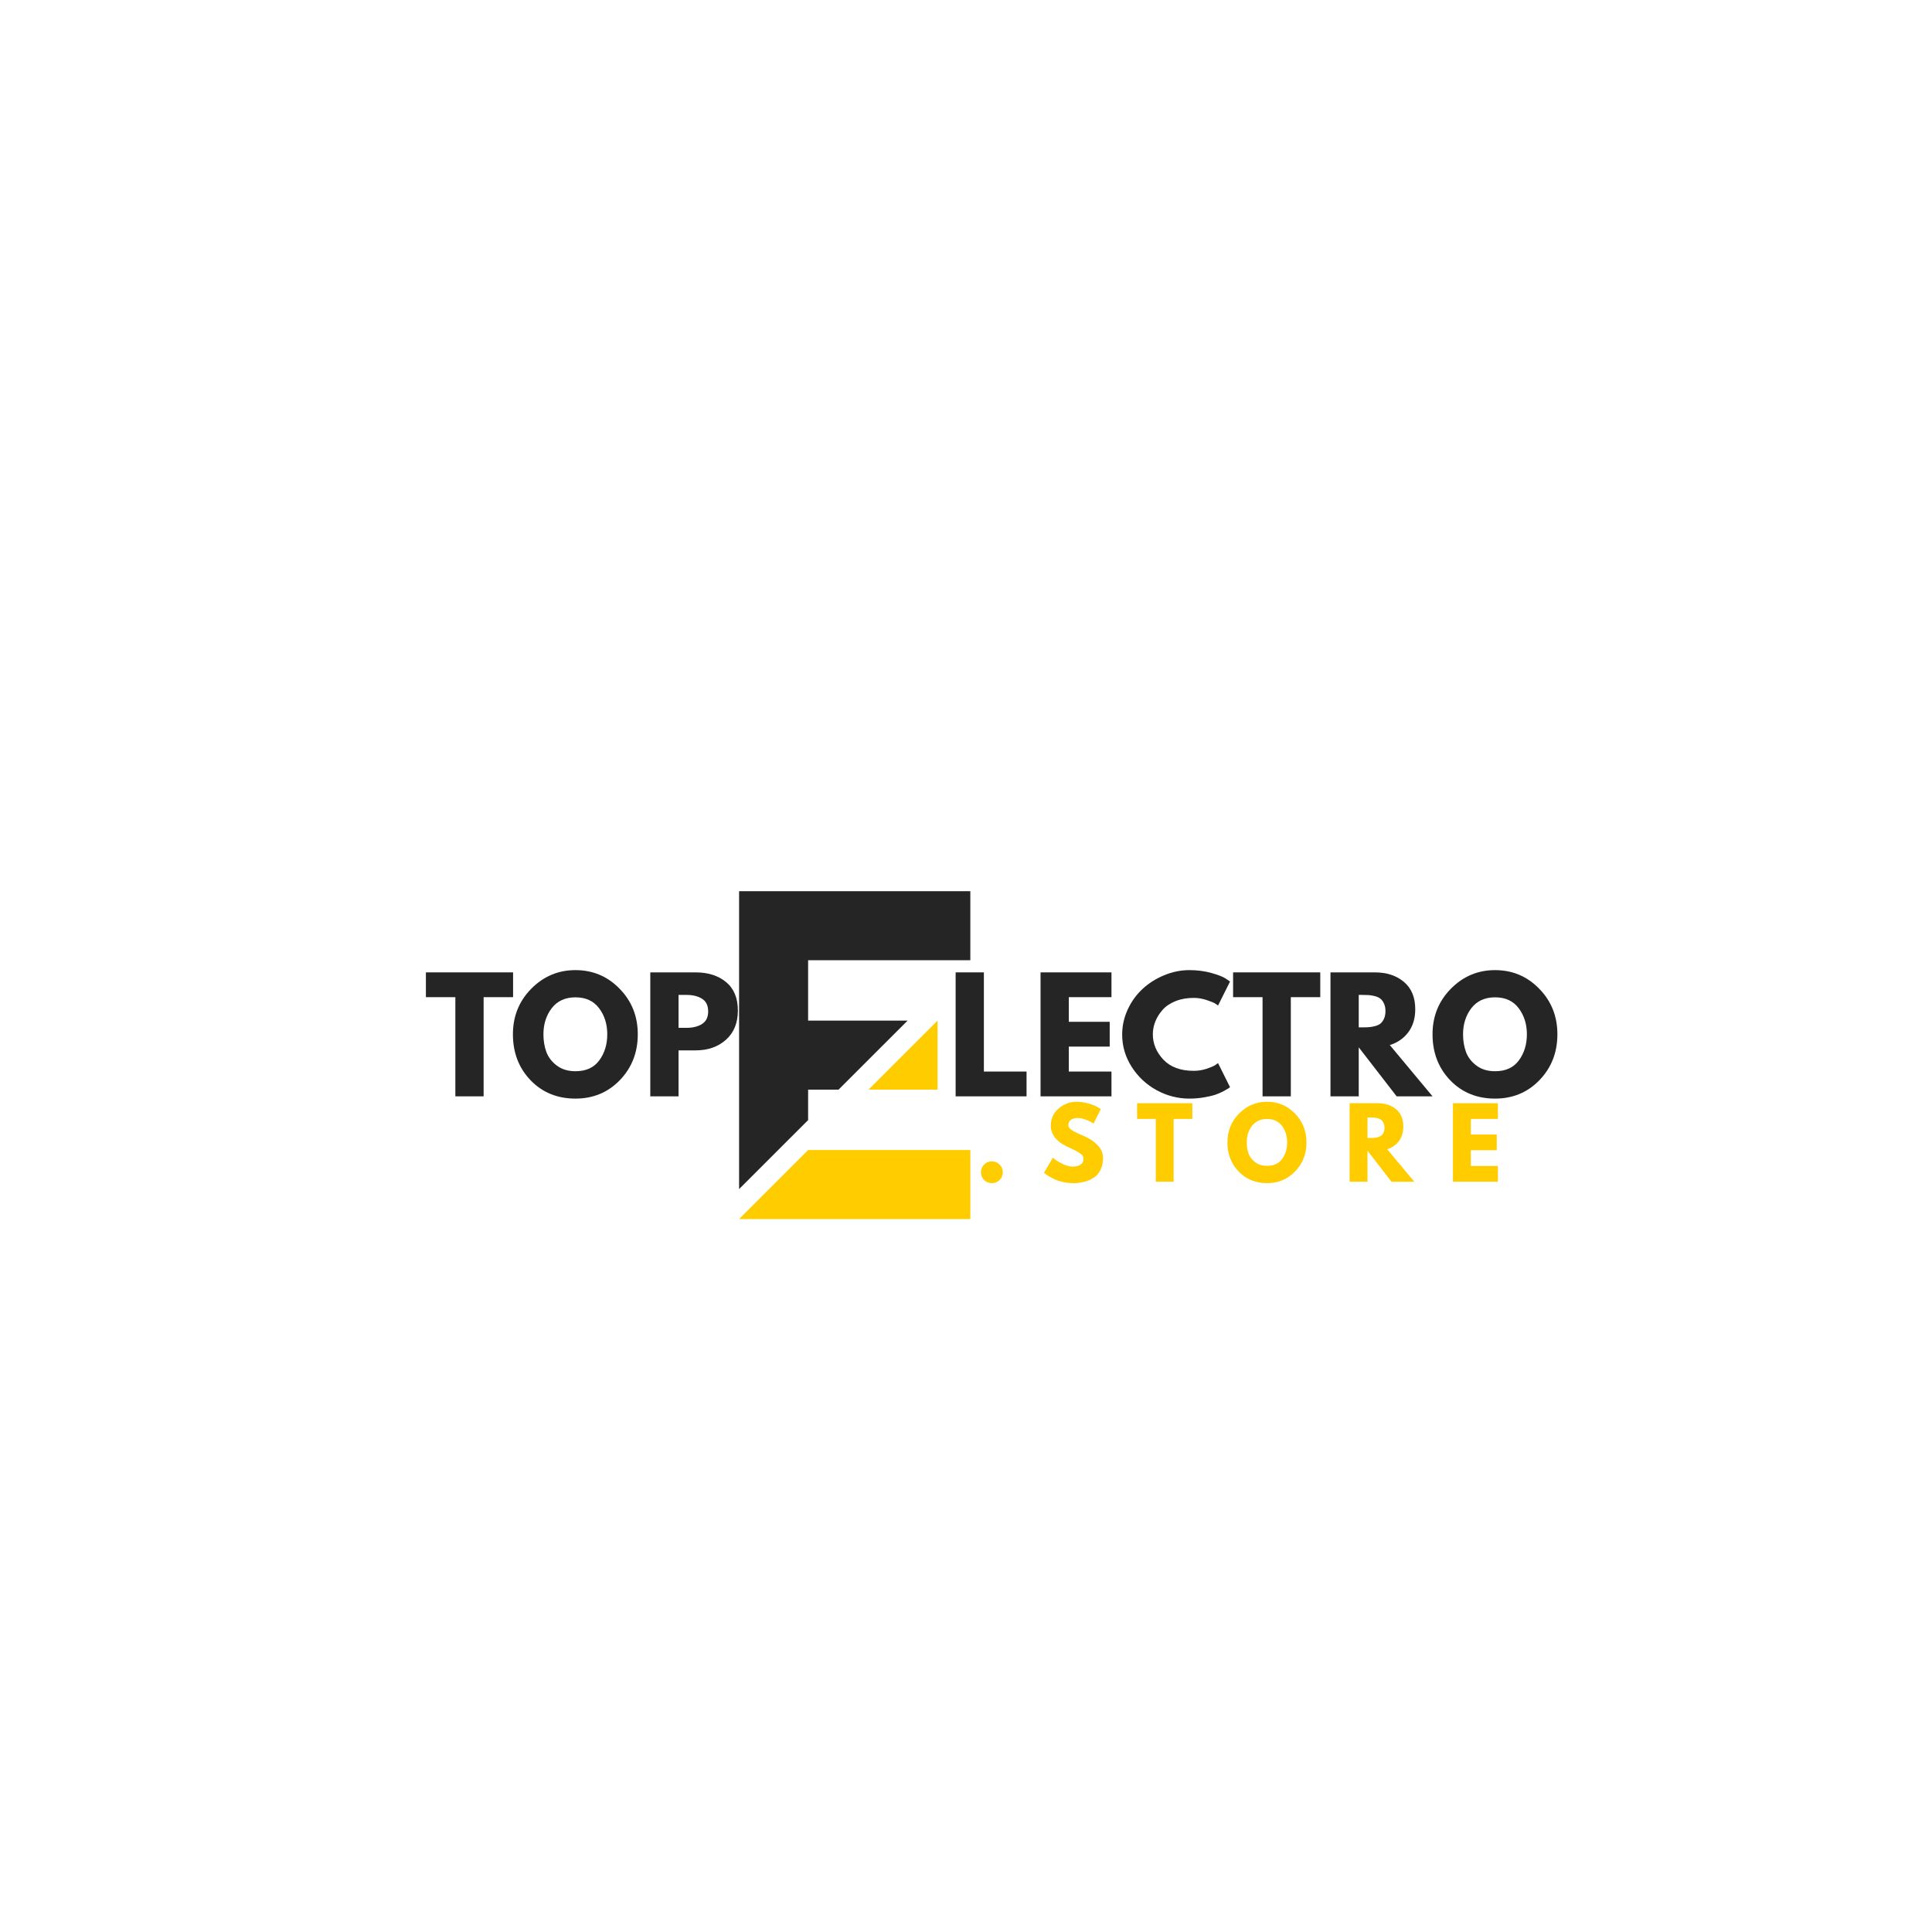 <svg version="1.0" preserveAspectRatio="xMidYMid meet" height="500" viewBox="0 0 375 375" zoomAndPan="magnify" width="500" xmlns:xlink="http://www.w3.org/1999/xlink" xmlns="http://www.w3.org/2000/svg"><defs><g></g><clipPath id="4c60d72913"><path clip-rule="nonzero" d="M 143.457 198 L 188.457 198 L 188.457 236.703 L 143.457 236.703 Z M 143.457 198"></path></clipPath><clipPath id="e61c0cabc5"><path clip-rule="nonzero" d="M 143.457 172.953 L 188.457 172.953 L 188.457 231 L 143.457 231 Z M 143.457 172.953"></path></clipPath><clipPath id="f1e8319c54"><rect height="38" y="0" width="231" x="0"></rect></clipPath><clipPath id="dc183e2e32"><rect height="26" y="0" width="113" x="0"></rect></clipPath></defs><g clip-path="url(#4c60d72913)"><path fill-rule="evenodd" fill-opacity="1" d="M 181.977 198.102 L 181.977 211.5 L 168.578 211.5 Z M 156.855 223.223 L 188.34 223.223 L 188.34 236.621 L 143.457 236.621 Z M 156.855 223.223" fill="#ffcc00"></path></g><g clip-path="url(#e61c0cabc5)"><path fill-rule="evenodd" fill-opacity="1" d="M 143.457 172.98 L 188.34 172.98 L 188.34 186.375 L 156.855 186.375 L 156.855 198.102 L 176.16 198.102 L 162.762 211.496 L 156.855 211.496 L 156.855 217.406 L 143.457 230.801 Z M 143.457 172.98" fill="#252525"></path></g><g transform="matrix(1, 0, 0, 1, 81, 186)"><g clip-path="url(#f1e8319c54)"><g fill-opacity="1" fill="#252525"><g transform="translate(1.433, 26.8)"><g><path d="M 0.234 -19.25 L 0.234 -24.062 L 17.156 -24.062 L 17.156 -19.25 L 11.438 -19.25 L 11.438 0 L 5.953 0 L 5.953 -19.25 Z M 0.234 -19.25"></path></g></g></g><g fill-opacity="1" fill="#252525"><g transform="translate(17.886, 26.8)"><g><path d="M 0.672 -12.047 C 0.672 -15.523 1.852 -18.469 4.219 -20.875 C 6.594 -23.289 9.457 -24.5 12.812 -24.5 C 16.176 -24.5 19.031 -23.297 21.375 -20.891 C 23.727 -18.492 24.906 -15.547 24.906 -12.047 C 24.906 -8.523 23.75 -5.562 21.438 -3.156 C 19.125 -0.758 16.25 0.438 12.812 0.438 C 9.289 0.438 6.383 -0.75 4.094 -3.125 C 1.812 -5.508 0.672 -8.484 0.672 -12.047 Z M 6.594 -12.047 C 6.594 -10.785 6.785 -9.633 7.172 -8.594 C 7.566 -7.551 8.25 -6.672 9.219 -5.953 C 10.188 -5.234 11.383 -4.875 12.812 -4.875 C 14.852 -4.875 16.391 -5.57 17.422 -6.969 C 18.461 -8.375 18.984 -10.066 18.984 -12.047 C 18.984 -14.016 18.453 -15.703 17.391 -17.109 C 16.336 -18.516 14.812 -19.219 12.812 -19.219 C 10.82 -19.219 9.285 -18.516 8.203 -17.109 C 7.129 -15.703 6.594 -14.016 6.594 -12.047 Z M 6.594 -12.047"></path></g></g></g><g fill-opacity="1" fill="#252525"><g transform="translate(43.471, 26.8)"><g><path d="M 1.75 -24.062 L 10.531 -24.062 C 12.977 -24.062 14.957 -23.43 16.469 -22.172 C 17.988 -20.91 18.75 -19.07 18.75 -16.656 C 18.75 -14.25 17.977 -12.359 16.438 -10.984 C 14.906 -9.609 12.938 -8.922 10.531 -8.922 L 7.234 -8.922 L 7.234 0 L 1.75 0 Z M 7.234 -13.297 L 8.781 -13.297 C 10.008 -13.297 11.016 -13.547 11.797 -14.047 C 12.586 -14.547 12.984 -15.359 12.984 -16.484 C 12.984 -17.629 12.586 -18.445 11.797 -18.938 C 11.016 -19.438 10.008 -19.688 8.781 -19.688 L 7.234 -19.688 Z M 7.234 -13.297"></path></g></g></g><g fill-opacity="1" fill="#252525"><g transform="translate(62.909, 26.8)"><g></g></g></g><g fill-opacity="1" fill="#252525"><g transform="translate(70.873, 26.8)"><g></g></g></g><g fill-opacity="1" fill="#252525"><g transform="translate(78.838, 26.8)"><g></g></g></g><g fill-opacity="1" fill="#252525"><g transform="translate(86.802, 26.8)"><g></g></g></g><g fill-opacity="1" fill="#252525"><g transform="translate(94.766, 26.8)"><g></g></g></g><g fill-opacity="1" fill="#252525"><g transform="translate(102.737, 26.8)"><g><path d="M 7.234 -24.062 L 7.234 -4.812 L 15.516 -4.812 L 15.516 0 L 1.75 0 L 1.75 -24.062 Z M 7.234 -24.062"></path></g></g></g><g fill-opacity="1" fill="#252525"><g transform="translate(119.22, 26.8)"><g><path d="M 15.516 -24.062 L 15.516 -19.25 L 7.234 -19.25 L 7.234 -14.469 L 15.172 -14.469 L 15.172 -9.656 L 7.234 -9.656 L 7.234 -4.812 L 15.516 -4.812 L 15.516 0 L 1.75 0 L 1.75 -24.062 Z M 15.516 -24.062"></path></g></g></g><g fill-opacity="1" fill="#252525"><g transform="translate(136.14, 26.8)"><g><path d="M 14.562 -4.953 C 15.395 -4.953 16.203 -5.078 16.984 -5.328 C 17.773 -5.586 18.359 -5.832 18.734 -6.062 L 19.281 -6.453 L 21.609 -1.781 C 21.535 -1.719 21.43 -1.641 21.297 -1.547 C 21.16 -1.453 20.844 -1.27 20.344 -1 C 19.852 -0.738 19.32 -0.508 18.75 -0.312 C 18.188 -0.125 17.445 0.047 16.531 0.203 C 15.625 0.359 14.68 0.438 13.703 0.438 C 11.473 0.438 9.352 -0.109 7.344 -1.203 C 5.344 -2.305 3.727 -3.82 2.5 -5.75 C 1.281 -7.676 0.672 -9.754 0.672 -11.984 C 0.672 -13.68 1.031 -15.305 1.75 -16.859 C 2.469 -18.41 3.426 -19.738 4.625 -20.844 C 5.82 -21.957 7.219 -22.844 8.812 -23.5 C 10.406 -24.164 12.035 -24.5 13.703 -24.5 C 15.266 -24.5 16.703 -24.312 18.016 -23.938 C 19.328 -23.57 20.254 -23.207 20.797 -22.844 L 21.609 -22.281 L 19.281 -17.625 C 19.145 -17.738 18.941 -17.879 18.672 -18.047 C 18.398 -18.211 17.852 -18.43 17.031 -18.703 C 16.219 -18.973 15.395 -19.109 14.562 -19.109 C 13.238 -19.109 12.051 -18.895 11 -18.469 C 9.945 -18.039 9.113 -17.473 8.5 -16.766 C 7.883 -16.066 7.414 -15.312 7.094 -14.5 C 6.781 -13.695 6.625 -12.879 6.625 -12.047 C 6.625 -10.223 7.305 -8.582 8.672 -7.125 C 10.047 -5.676 12.008 -4.953 14.562 -4.953 Z M 14.562 -4.953"></path></g></g></g><g fill-opacity="1" fill="#252525"><g transform="translate(158.108, 26.8)"><g><path d="M 0.234 -19.25 L 0.234 -24.062 L 17.156 -24.062 L 17.156 -19.25 L 11.438 -19.25 L 11.438 0 L 5.953 0 L 5.953 -19.25 Z M 0.234 -19.25"></path></g></g></g><g fill-opacity="1" fill="#252525"><g transform="translate(175.495, 26.8)"><g><path d="M 1.75 -24.062 L 10.359 -24.062 C 12.672 -24.062 14.555 -23.441 16.016 -22.203 C 17.473 -20.973 18.203 -19.211 18.203 -16.922 C 18.203 -15.148 17.758 -13.664 16.875 -12.469 C 15.988 -11.27 14.785 -10.43 13.266 -9.953 L 21.562 0 L 14.594 0 L 7.234 -9.516 L 7.234 0 L 1.75 0 Z M 7.234 -13.391 L 7.875 -13.391 C 8.383 -13.391 8.812 -13.398 9.156 -13.422 C 9.508 -13.441 9.91 -13.508 10.359 -13.625 C 10.805 -13.738 11.164 -13.898 11.438 -14.109 C 11.707 -14.328 11.938 -14.641 12.125 -15.047 C 12.32 -15.461 12.422 -15.961 12.422 -16.547 C 12.422 -17.129 12.32 -17.625 12.125 -18.031 C 11.938 -18.438 11.707 -18.742 11.438 -18.953 C 11.164 -19.172 10.805 -19.336 10.359 -19.453 C 9.91 -19.566 9.508 -19.633 9.156 -19.656 C 8.812 -19.676 8.383 -19.688 7.875 -19.688 L 7.234 -19.688 Z M 7.234 -13.391"></path></g></g></g><g fill-opacity="1" fill="#252525"><g transform="translate(196.383, 26.8)"><g><path d="M 0.672 -12.047 C 0.672 -15.523 1.852 -18.469 4.219 -20.875 C 6.594 -23.289 9.457 -24.5 12.812 -24.5 C 16.176 -24.5 19.031 -23.297 21.375 -20.891 C 23.727 -18.492 24.906 -15.547 24.906 -12.047 C 24.906 -8.523 23.75 -5.562 21.438 -3.156 C 19.125 -0.758 16.25 0.438 12.812 0.438 C 9.289 0.438 6.383 -0.75 4.094 -3.125 C 1.812 -5.508 0.672 -8.484 0.672 -12.047 Z M 6.594 -12.047 C 6.594 -10.785 6.785 -9.633 7.172 -8.594 C 7.566 -7.551 8.25 -6.672 9.219 -5.953 C 10.188 -5.234 11.383 -4.875 12.812 -4.875 C 14.852 -4.875 16.391 -5.57 17.422 -6.969 C 18.461 -8.375 18.984 -10.066 18.984 -12.047 C 18.984 -14.016 18.453 -15.703 17.391 -17.109 C 16.336 -18.516 14.812 -19.219 12.812 -19.219 C 10.82 -19.219 9.285 -18.516 8.203 -17.109 C 7.129 -15.703 6.594 -14.016 6.594 -12.047 Z M 6.594 -12.047"></path></g></g></g><g fill-opacity="1" fill="#252525"><g transform="translate(221.972, 26.8)"><g></g></g></g></g></g><g transform="matrix(1, 0, 0, 1, 187, 212)"><g clip-path="url(#dc183e2e32)"><g fill-opacity="1" fill="#ffcc00"><g transform="translate(2.297, 17.367)"><g><path d="M 3.219 -3.953 C 3.801 -3.953 4.301 -3.742 4.719 -3.328 C 5.133 -2.922 5.344 -2.422 5.344 -1.828 C 5.344 -1.242 5.133 -0.742 4.719 -0.328 C 4.301 0.078 3.801 0.281 3.219 0.281 C 2.633 0.281 2.133 0.078 1.719 -0.328 C 1.312 -0.742 1.109 -1.242 1.109 -1.828 C 1.109 -2.422 1.312 -2.922 1.719 -3.328 C 2.133 -3.742 2.633 -3.953 3.219 -3.953 Z M 3.219 -3.953"></path></g></g></g><g fill-opacity="1" fill="#ffcc00"><g transform="translate(15.21, 17.367)"><g><path d="M 6.719 -15.516 C 7.539 -15.516 8.348 -15.395 9.141 -15.156 C 9.93 -14.914 10.516 -14.676 10.891 -14.438 L 11.453 -14.078 L 10.047 -11.297 C 9.93 -11.367 9.773 -11.461 9.578 -11.578 C 9.391 -11.703 9.023 -11.863 8.484 -12.062 C 7.941 -12.258 7.438 -12.359 6.969 -12.359 C 6.383 -12.359 5.938 -12.234 5.625 -11.984 C 5.312 -11.734 5.156 -11.398 5.156 -10.984 C 5.156 -10.773 5.227 -10.582 5.375 -10.406 C 5.52 -10.227 5.77 -10.035 6.125 -9.828 C 6.488 -9.629 6.805 -9.469 7.078 -9.344 C 7.348 -9.219 7.766 -9.035 8.328 -8.797 C 9.316 -8.367 10.156 -7.797 10.844 -7.078 C 11.539 -6.359 11.891 -5.547 11.891 -4.641 C 11.891 -3.766 11.734 -3 11.422 -2.344 C 11.109 -1.688 10.676 -1.176 10.125 -0.812 C 9.582 -0.445 8.977 -0.176 8.312 0 C 7.645 0.188 6.926 0.281 6.156 0.281 C 5.488 0.281 4.832 0.211 4.188 0.078 C 3.551 -0.055 3.016 -0.223 2.578 -0.422 C 2.148 -0.629 1.766 -0.832 1.422 -1.031 C 1.078 -1.227 0.828 -1.395 0.672 -1.531 L 0.422 -1.734 L 2.156 -4.656 C 2.301 -4.531 2.504 -4.367 2.766 -4.172 C 3.023 -3.984 3.484 -3.727 4.141 -3.406 C 4.805 -3.094 5.391 -2.938 5.891 -2.938 C 7.359 -2.938 8.094 -3.438 8.094 -4.438 C 8.094 -4.645 8.039 -4.836 7.938 -5.016 C 7.832 -5.191 7.645 -5.367 7.375 -5.547 C 7.113 -5.723 6.879 -5.863 6.672 -5.969 C 6.473 -6.07 6.141 -6.234 5.672 -6.453 C 5.211 -6.672 4.875 -6.832 4.656 -6.938 C 3.727 -7.395 3.008 -7.961 2.5 -8.641 C 2 -9.328 1.75 -10.066 1.75 -10.859 C 1.75 -12.223 2.254 -13.336 3.266 -14.203 C 4.273 -15.078 5.426 -15.516 6.719 -15.516 Z M 6.719 -15.516"></path></g></g></g><g fill-opacity="1" fill="#ffcc00"><g transform="translate(33.569, 17.367)"><g><path d="M 0.141 -12.188 L 0.141 -15.234 L 10.859 -15.234 L 10.859 -12.188 L 7.234 -12.188 L 7.234 0 L 3.766 0 L 3.766 -12.188 Z M 0.141 -12.188"></path></g></g></g><g fill-opacity="1" fill="#ffcc00"><g transform="translate(50.82, 17.367)"><g><path d="M 0.422 -7.625 C 0.422 -9.832 1.172 -11.695 2.672 -13.219 C 4.18 -14.75 5.992 -15.516 8.109 -15.516 C 10.234 -15.516 12.039 -14.754 13.531 -13.234 C 15.02 -11.711 15.766 -9.844 15.766 -7.625 C 15.766 -5.395 15.031 -3.52 13.562 -2 C 12.102 -0.477 10.285 0.281 8.109 0.281 C 5.879 0.281 4.039 -0.473 2.594 -1.984 C 1.145 -3.492 0.422 -5.375 0.422 -7.625 Z M 4.172 -7.625 C 4.172 -6.82 4.289 -6.094 4.531 -5.438 C 4.781 -4.781 5.211 -4.223 5.828 -3.766 C 6.453 -3.305 7.211 -3.078 8.109 -3.078 C 9.398 -3.078 10.375 -3.52 11.031 -4.406 C 11.688 -5.301 12.016 -6.375 12.016 -7.625 C 12.016 -8.875 11.68 -9.941 11.016 -10.828 C 10.348 -11.723 9.379 -12.172 8.109 -12.172 C 6.848 -12.172 5.875 -11.723 5.188 -10.828 C 4.508 -9.941 4.172 -8.875 4.172 -7.625 Z M 4.172 -7.625"></path></g></g></g><g fill-opacity="1" fill="#ffcc00"><g transform="translate(73.851, 17.367)"><g><path d="M 1.109 -15.234 L 6.562 -15.234 C 8.02 -15.234 9.211 -14.844 10.141 -14.062 C 11.066 -13.281 11.531 -12.164 11.531 -10.719 C 11.531 -9.594 11.25 -8.648 10.688 -7.891 C 10.125 -7.141 9.363 -6.609 8.406 -6.297 L 13.656 0 L 9.234 0 L 4.578 -6.016 L 4.578 0 L 1.109 0 Z M 4.578 -8.484 L 4.984 -8.484 C 5.305 -8.484 5.578 -8.488 5.797 -8.5 C 6.016 -8.508 6.266 -8.551 6.547 -8.625 C 6.836 -8.695 7.066 -8.801 7.234 -8.938 C 7.41 -9.07 7.562 -9.27 7.688 -9.531 C 7.812 -9.789 7.875 -10.102 7.875 -10.469 C 7.875 -10.844 7.812 -11.156 7.688 -11.406 C 7.562 -11.664 7.41 -11.863 7.234 -12 C 7.066 -12.133 6.836 -12.238 6.547 -12.312 C 6.266 -12.383 6.016 -12.426 5.797 -12.438 C 5.578 -12.457 5.305 -12.469 4.984 -12.469 L 4.578 -12.469 Z M 4.578 -8.484"></path></g></g></g><g fill-opacity="1" fill="#ffcc00"><g transform="translate(93.909, 17.367)"><g><path d="M 9.828 -15.234 L 9.828 -12.188 L 4.578 -12.188 L 4.578 -9.156 L 9.609 -9.156 L 9.609 -6.109 L 4.578 -6.109 L 4.578 -3.047 L 9.828 -3.047 L 9.828 0 L 1.109 0 L 1.109 -15.234 Z M 9.828 -15.234"></path></g></g></g></g></g></svg>
